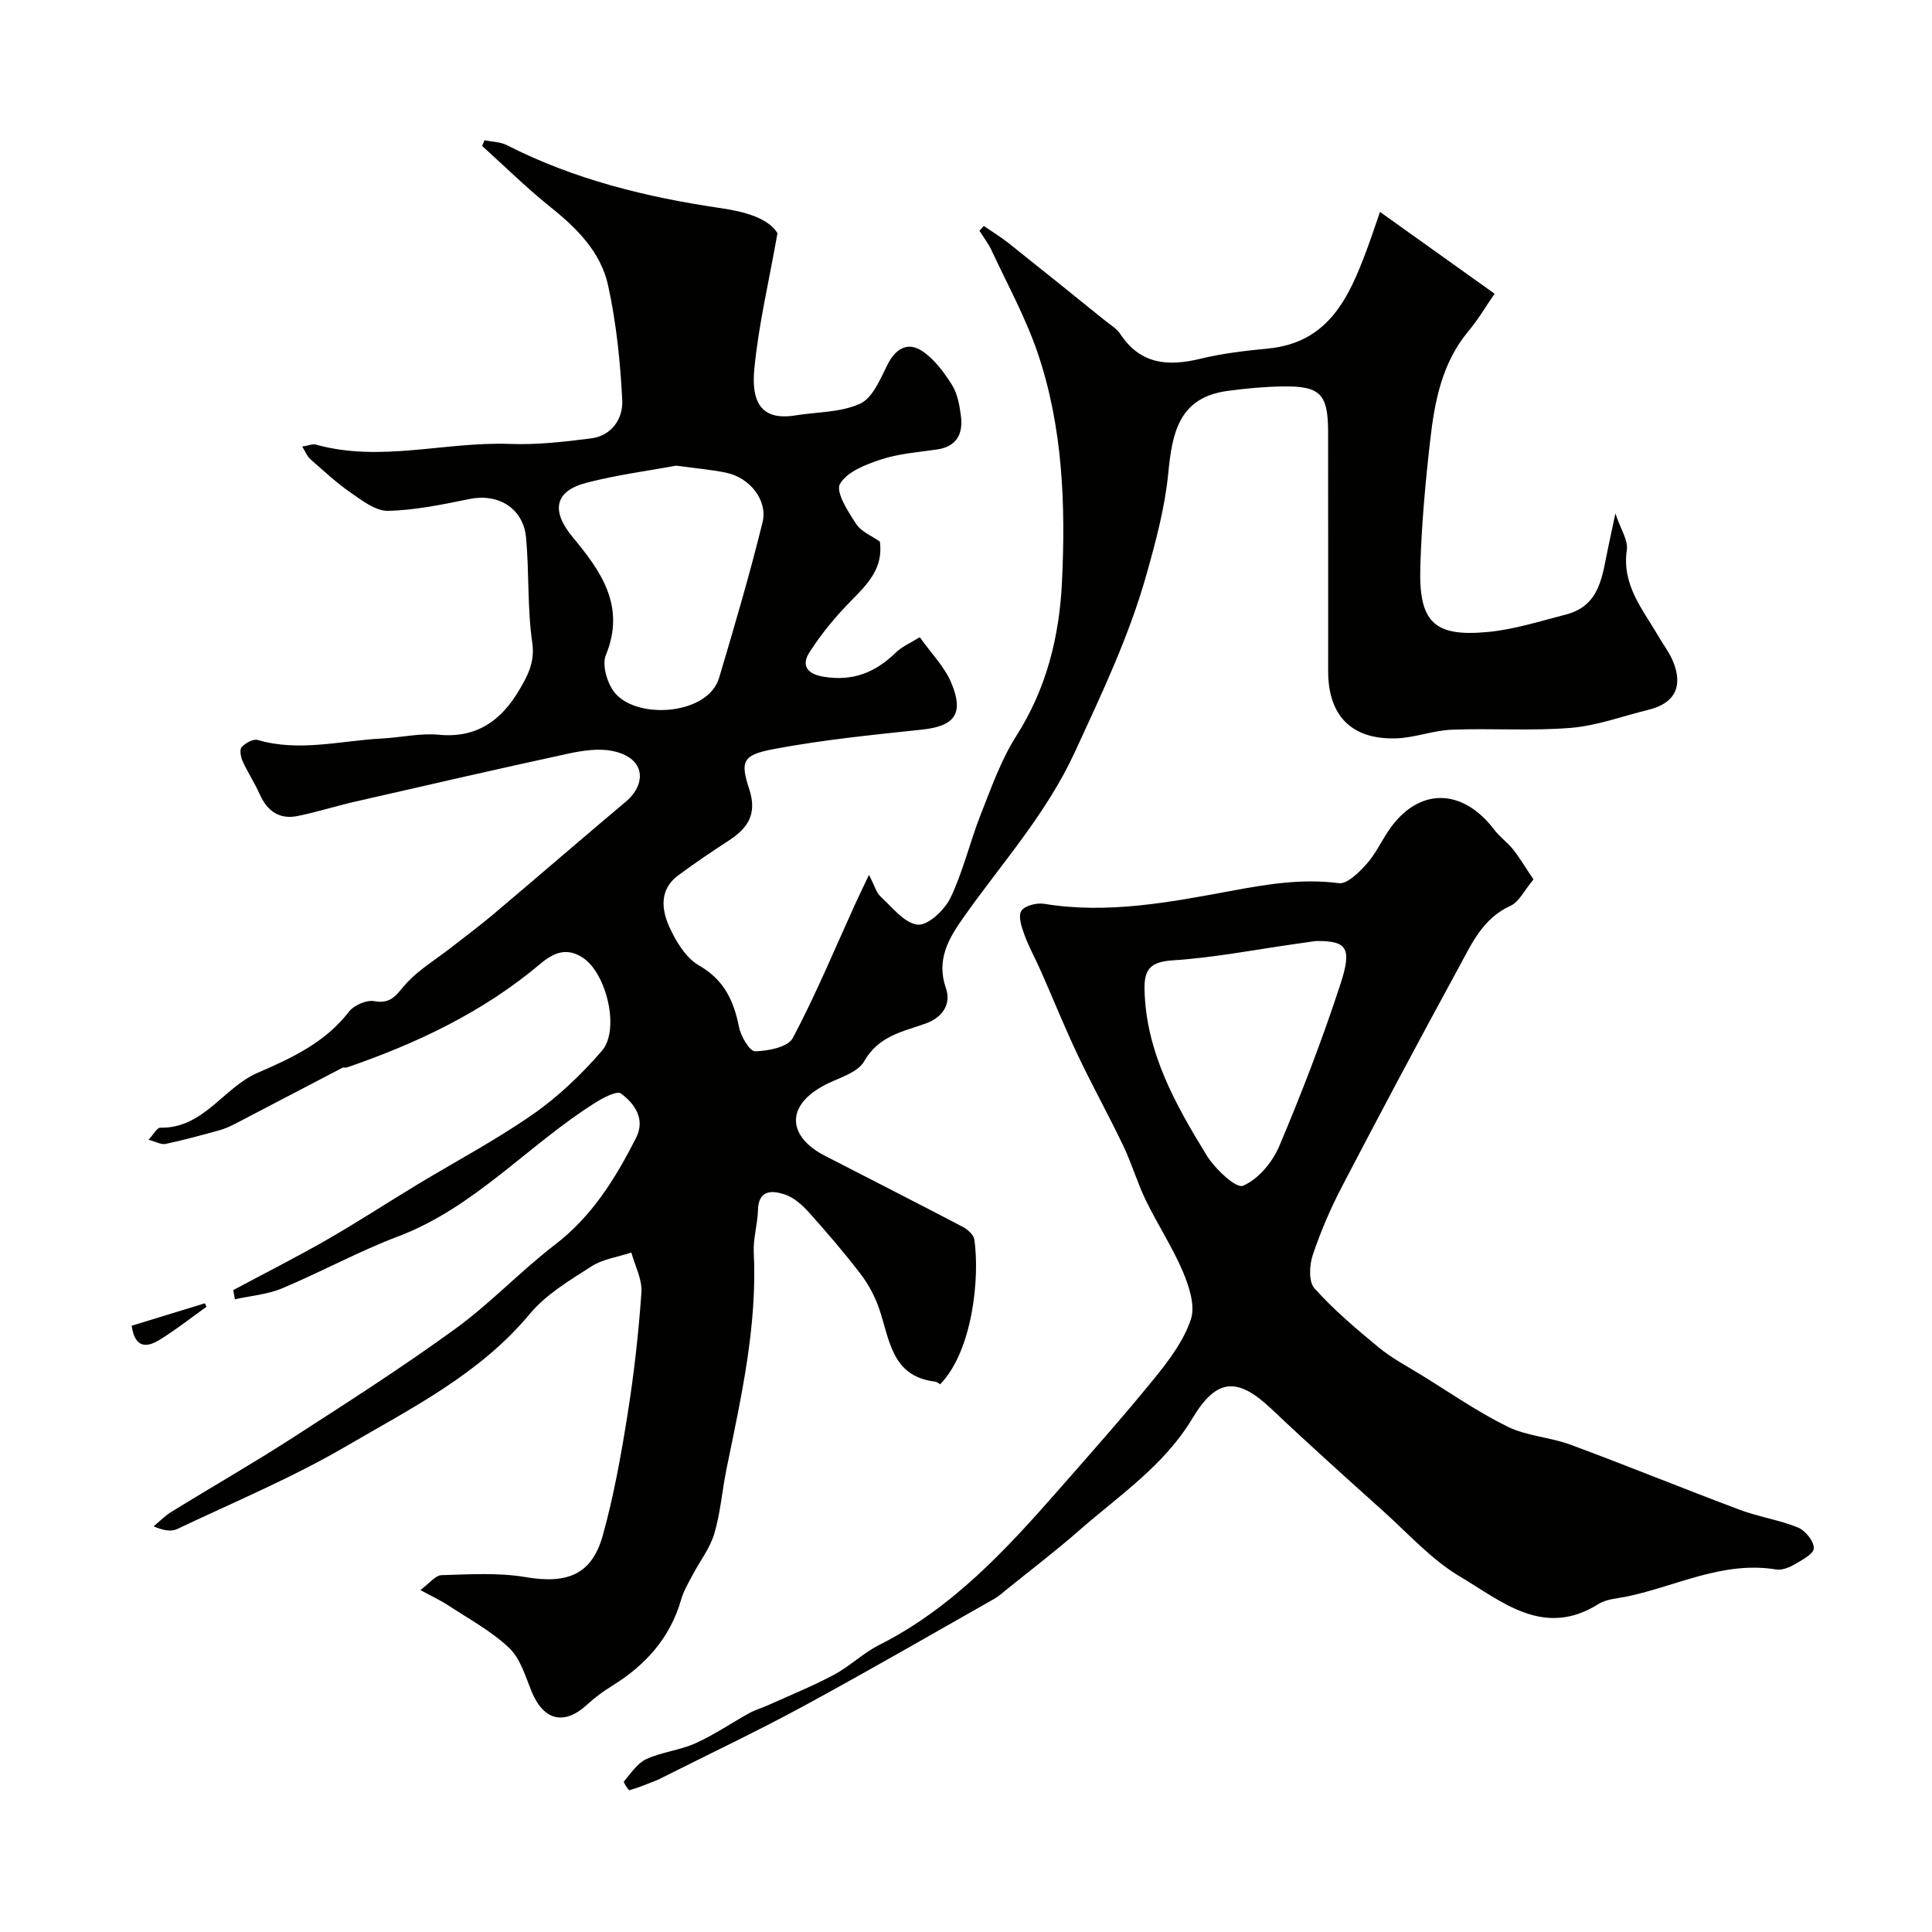 <svg enable-background="new 0 0 400 400" viewBox="0 0 400 400" xmlns="http://www.w3.org/2000/svg"><g fill="#010100"><path d="m48.29 267.1c6.45-3.45 12.99-6.76 19.33-10.39 6.36-3.65 12.51-7.66 18.78-11.46 8.02-4.85 16.35-9.25 24.02-14.61 5.24-3.65 9.99-8.23 14.19-13.07 3.78-4.35.98-16.01-3.89-19.25-3.32-2.21-6.02-1.16-8.85 1.23-11.8 9.96-25.51 16.45-40 21.44-.3.1-.72-.05-.99.09-7.3 3.8-14.59 7.63-21.89 11.43-1.12.58-2.28 1.14-3.49 1.48-3.73 1.03-7.46 2.05-11.24 2.85-.92.19-2.02-.48-3.51-.87 1.1-1.17 1.77-2.5 2.41-2.49 8.99.18 13.06-8.28 20.17-11.36 7.05-3.06 13.99-6.26 18.92-12.66 1.04-1.34 3.65-2.49 5.25-2.18 3.77.72 4.82-1.78 6.8-3.88 2.58-2.72 5.9-4.73 8.89-7.06 3-2.34 6.06-4.61 8.97-7.06 9.17-7.74 18.24-15.6 27.43-23.32 4.19-3.52 4.28-9.04-2.8-10.48-2.91-.59-6.2-.08-9.18.56-14.76 3.2-29.49 6.59-44.21 9.96-3.95.9-7.82 2.15-11.79 2.95-3.77.76-6.28-1.02-7.83-4.49-1.05-2.36-2.49-4.54-3.56-6.89-.39-.86-.65-2.4-.18-2.9.78-.83 2.38-1.74 3.3-1.47 8.64 2.53 17.17.14 25.73-.3 3.94-.2 7.92-1.15 11.79-.78 7.9.76 12.98-3.03 16.66-9.29 1.71-2.9 3.26-5.72 2.68-9.75-1.04-7.15-.62-14.51-1.28-21.73-.56-6.13-5.74-9.25-11.7-8.04-5.59 1.14-11.26 2.33-16.91 2.45-2.58.05-5.39-2.16-7.77-3.81-2.96-2.05-5.62-4.55-8.33-6.93-.61-.54-.92-1.41-1.64-2.56 1.32-.21 2.15-.6 2.83-.41 13.39 3.73 26.76-.64 40.15-.14 5.58.21 11.23-.43 16.79-1.14 4.35-.55 6.68-4.14 6.49-7.91-.4-7.96-1.23-16-2.93-23.77-1.49-6.83-6.38-11.78-11.85-16.15-4.96-3.97-9.51-8.46-14.23-12.72.16-.39.33-.79.49-1.18 1.55.32 3.27.32 4.63 1.01 13.97 7.13 28.92 10.79 44.34 13.05 4.81.71 9.71 2 11.69 5.17-1.81 10.21-3.92 19.06-4.79 28.04-.71 7.26 1.65 10.81 8.54 9.69 4.51-.73 9.41-.59 13.39-2.44 2.6-1.21 4.15-5.13 5.66-8.11 1.67-3.31 4.18-4.72 7.11-2.8 2.52 1.65 4.52 4.36 6.17 6.96 1.16 1.83 1.61 4.24 1.89 6.45.49 3.72-.8 6.41-5 7.01-3.86.55-7.84.85-11.51 2.05-3.17 1.04-7.1 2.56-8.53 5.09-.93 1.65 1.68 5.71 3.35 8.26 1.08 1.65 3.33 2.53 4.92 3.66.75 5.52-2.56 8.81-5.99 12.29-3.2 3.25-6.18 6.84-8.62 10.69-1.58 2.48-.7 4.39 2.95 5 6.05 1 10.72-.87 14.93-4.98 1.32-1.29 3.17-2.06 4.99-3.2 2.37 3.34 5.13 6.11 6.53 9.45 2.69 6.43.65 8.96-6.07 9.68-10.25 1.09-20.55 2.11-30.66 4.02-6.47 1.22-7.02 2.48-5.11 8.3 1.69 5.15-.27 8.08-4.25 10.66-3.55 2.31-7.07 4.69-10.47 7.21-3.86 2.86-3.47 6.97-1.86 10.56 1.37 3.05 3.44 6.5 6.17 8.07 5.25 3.01 7.21 7.33 8.3 12.79.38 1.91 2.22 5.02 3.34 4.99 2.7-.06 6.8-.87 7.79-2.74 4.76-8.98 8.67-18.42 12.89-27.69.81-1.77 1.66-3.52 2.88-6.1 1.18 2.27 1.52 3.68 2.41 4.5 2.42 2.22 4.94 5.53 7.68 5.81 2.12.21 5.59-3.05 6.79-5.56 2.63-5.5 4.02-11.58 6.27-17.28 2.18-5.53 4.2-11.27 7.36-16.24 6.26-9.81 8.91-20.6 9.45-31.86.77-15.99.18-32.03-5.01-47.37-2.49-7.34-6.29-14.24-9.57-21.3-.66-1.43-1.66-2.7-2.5-4.04.3-.34.59-.68.89-1.01 1.72 1.18 3.51 2.27 5.14 3.56 6.67 5.3 13.3 10.65 19.93 16 1.12.9 2.45 1.68 3.21 2.83 4.16 6.3 9.88 6.73 16.56 5.11 4.58-1.11 9.33-1.67 14.03-2.12 12.49-1.21 16.73-10.52 20.42-20.44.98-2.62 1.85-5.29 2.74-7.85 8.25 5.89 15.77 11.26 23.73 16.94-1.86 2.7-3.43 5.38-5.39 7.72-5.52 6.59-7.03 14.59-7.95 22.69-.99 8.66-1.78 17.38-2.04 26.09-.34 11.53 2.82 14.6 14.04 13.53 5.44-.52 10.78-2.24 16.11-3.61 7.22-1.86 7.51-8.22 8.75-13.91.41-1.9.81-3.8 1.49-7.01 1.11 3.32 2.66 5.56 2.37 7.52-1.09 7.34 3.36 12.4 6.6 18 .98 1.69 2.21 3.28 2.95 5.07 2.17 5.23.35 8.73-5.05 10.05-5.37 1.31-10.69 3.31-16.13 3.75-8.16.67-16.42.05-24.63.38-3.86.15-7.66 1.67-11.51 1.79-9.24.28-14.07-4.7-14.07-13.9 0-16.5.01-33-.01-49.49-.01-7.95-1.61-9.61-9.55-9.47-3.75.06-7.52.42-11.25.92-10.09 1.36-11.48 8.65-12.3 17.1-.69 7.07-2.58 14.09-4.52 20.97-3.59 12.74-9.24 24.61-14.78 36.64-5.97 12.96-15.22 23.12-23.17 34.42-3.03 4.3-5.59 8.69-3.56 14.52 1.17 3.36-.78 6.12-4.19 7.33-4.8 1.71-9.72 2.54-12.75 7.84-1.45 2.53-5.66 3.48-8.62 5.15-8 4.49-6.72 10.66.43 14.35 9.53 4.92 19.09 9.76 28.59 14.74 1.01.53 2.27 1.63 2.42 2.61 1.14 7.64-.24 22.91-7.06 30-.31-.17-.67-.5-1.06-.55-9.14-1.09-9.39-8.85-11.63-15.24-.88-2.52-2.22-5-3.85-7.12-3.4-4.43-7.05-8.68-10.78-12.83-1.34-1.48-3.06-2.97-4.89-3.57-2.59-.84-5.41-1.02-5.52 3.24-.08 2.93-1.01 5.87-.87 8.76.75 15.29-2.62 30.02-5.64 44.82-.91 4.47-1.25 9.09-2.54 13.44-.89 3.01-2.98 5.66-4.47 8.5-.87 1.66-1.87 3.32-2.38 5.1-2.28 7.98-7.39 13.6-14.29 17.88-1.8 1.12-3.55 2.38-5.1 3.82-4.83 4.48-9.13 3.42-11.63-2.77-1.26-3.12-2.31-6.74-4.61-8.91-3.66-3.46-8.25-5.94-12.51-8.74-1.59-1.05-3.35-1.86-5.86-3.23 1.91-1.4 3.11-3.04 4.36-3.08 5.8-.16 11.73-.56 17.4.4 8.63 1.47 13.75-.46 16.03-8.69 2.26-8.14 3.76-16.51 5.09-24.87 1.34-8.41 2.3-16.89 2.89-25.38.19-2.69-1.34-5.5-2.08-8.25-2.79.92-5.9 1.33-8.29 2.87-4.52 2.9-9.4 5.81-12.76 9.85-10.35 12.45-24.5 19.49-37.95 27.35-11.21 6.55-23.3 11.6-35.06 17.18-1.23.58-2.87.29-4.86-.57 1.24-1.02 2.38-2.2 3.73-3.03 8.29-5.11 16.75-9.95 24.94-15.23 11.38-7.34 22.8-14.65 33.75-22.6 7.3-5.3 13.56-11.99 20.73-17.49 7.68-5.89 12.48-13.72 16.73-22.05 1.98-3.88-.23-7.07-3.1-9.2-.86-.64-3.73.88-5.36 1.91-13.92 8.76-24.95 21.68-40.82 27.68-8.18 3.09-15.92 7.36-24 10.74-3.04 1.27-6.5 1.54-9.77 2.26-.11-.63-.23-1.26-.34-1.9zm91.72-170.69c-5.4 1-12.04 1.86-18.47 3.51-6.84 1.75-7.45 5.89-2.94 11.33 5.79 6.97 11.01 14.23 6.83 24.39-.86 2.1.35 6.12 2.02 7.99 4.84 5.42 19.17 4.31 21.43-3.28 3.18-10.69 6.34-21.4 9-32.23 1.11-4.51-2.63-9.16-7.33-10.2-3.02-.67-6.12-.9-10.54-1.51z"/><path d="m317.49 182.08c-1.91 2.27-2.98 4.65-4.76 5.46-5.76 2.6-8.06 7.9-10.74 12.82-8.18 15.01-16.22 30.09-24.12 45.25-2.38 4.57-4.45 9.36-6.08 14.24-.7 2.09-.87 5.53.35 6.88 4 4.45 8.63 8.39 13.27 12.21 2.73 2.25 5.93 3.94 8.97 5.81 5.88 3.62 11.59 7.6 17.76 10.63 4 1.96 8.81 2.17 13.05 3.74 11.74 4.35 23.33 9.09 35.05 13.48 3.92 1.47 8.18 2.08 12.04 3.67 1.51.62 3.32 2.88 3.25 4.3-.06 1.21-2.53 2.46-4.11 3.39-1.08.63-2.54 1.17-3.71.98-10.91-1.79-20.51 3.38-30.66 5.56-2.07.44-4.41.53-6.11 1.6-11.38 7.15-20.03-.58-28.65-5.68-5.91-3.5-10.72-8.9-15.92-13.57-7.74-6.96-15.5-13.91-23.05-21.07-7.06-6.69-11.39-6.56-16.44 1.87-5.88 9.82-15.18 15.96-23.46 23.22-4.8 4.21-9.9 8.09-14.87 12.1-.89.72-1.74 1.51-2.73 2.07-13.17 7.46-26.27 15.04-39.57 22.25-9.52 5.16-19.33 9.81-29.01 14.68-.44.22-.86.46-1.32.64-1.85.72-3.68 1.49-5.58 2.03-.22.06-1.31-1.63-1.17-1.8 1.43-1.67 2.77-3.77 4.65-4.64 3.21-1.48 6.93-1.82 10.16-3.27 3.87-1.74 7.41-4.18 11.14-6.24 1.25-.69 2.65-1.09 3.95-1.67 4.54-2.05 9.18-3.92 13.57-6.27 3.29-1.75 6.06-4.5 9.37-6.17 15.1-7.61 26.26-19.69 37.15-32.11 6.73-7.67 13.52-15.31 19.95-23.23 2.98-3.67 5.99-7.7 7.45-12.09.94-2.82-.36-6.81-1.65-9.85-2.16-5.1-5.26-9.79-7.68-14.79-1.77-3.64-2.9-7.59-4.65-11.25-3.02-6.32-6.43-12.46-9.43-18.79-2.71-5.71-5.07-11.59-7.63-17.38-1.11-2.53-2.47-4.96-3.42-7.54-.58-1.59-1.34-3.84-.65-4.95.67-1.08 3.18-1.73 4.7-1.48 13.07 2.16 26.03-.31 38.56-2.64 7.67-1.42 14.78-2.62 22.49-1.63 1.73.22 4.15-2.22 5.7-3.93 1.83-2.03 3.03-4.62 4.57-6.92 6.06-9.01 15.25-9.03 21.95-.15 1.09 1.45 2.67 2.53 3.8 3.96 1.37 1.71 2.48 3.61 4.27 6.27zm-45.08 12.75c-1.46.21-2.92.42-4.38.63-8.37 1.18-16.71 2.82-25.12 3.36-4.57.29-6.05 1.7-5.95 6.05.3 12.95 6.38 23.76 12.85 34.31 1.71 2.79 6.08 6.92 7.52 6.32 3.14-1.3 6.11-4.86 7.52-8.19 4.66-11.01 8.97-22.21 12.68-33.58 2.43-7.48 1.37-8.98-5.12-8.9z"/><path d="m42.75 270.55c-3.25 2.32-6.39 4.82-9.79 6.89-2.4 1.46-5 1.91-5.7-2.96 4.89-1.5 10.02-3.07 15.16-4.65.11.24.22.48.33.72z"/></g></svg>